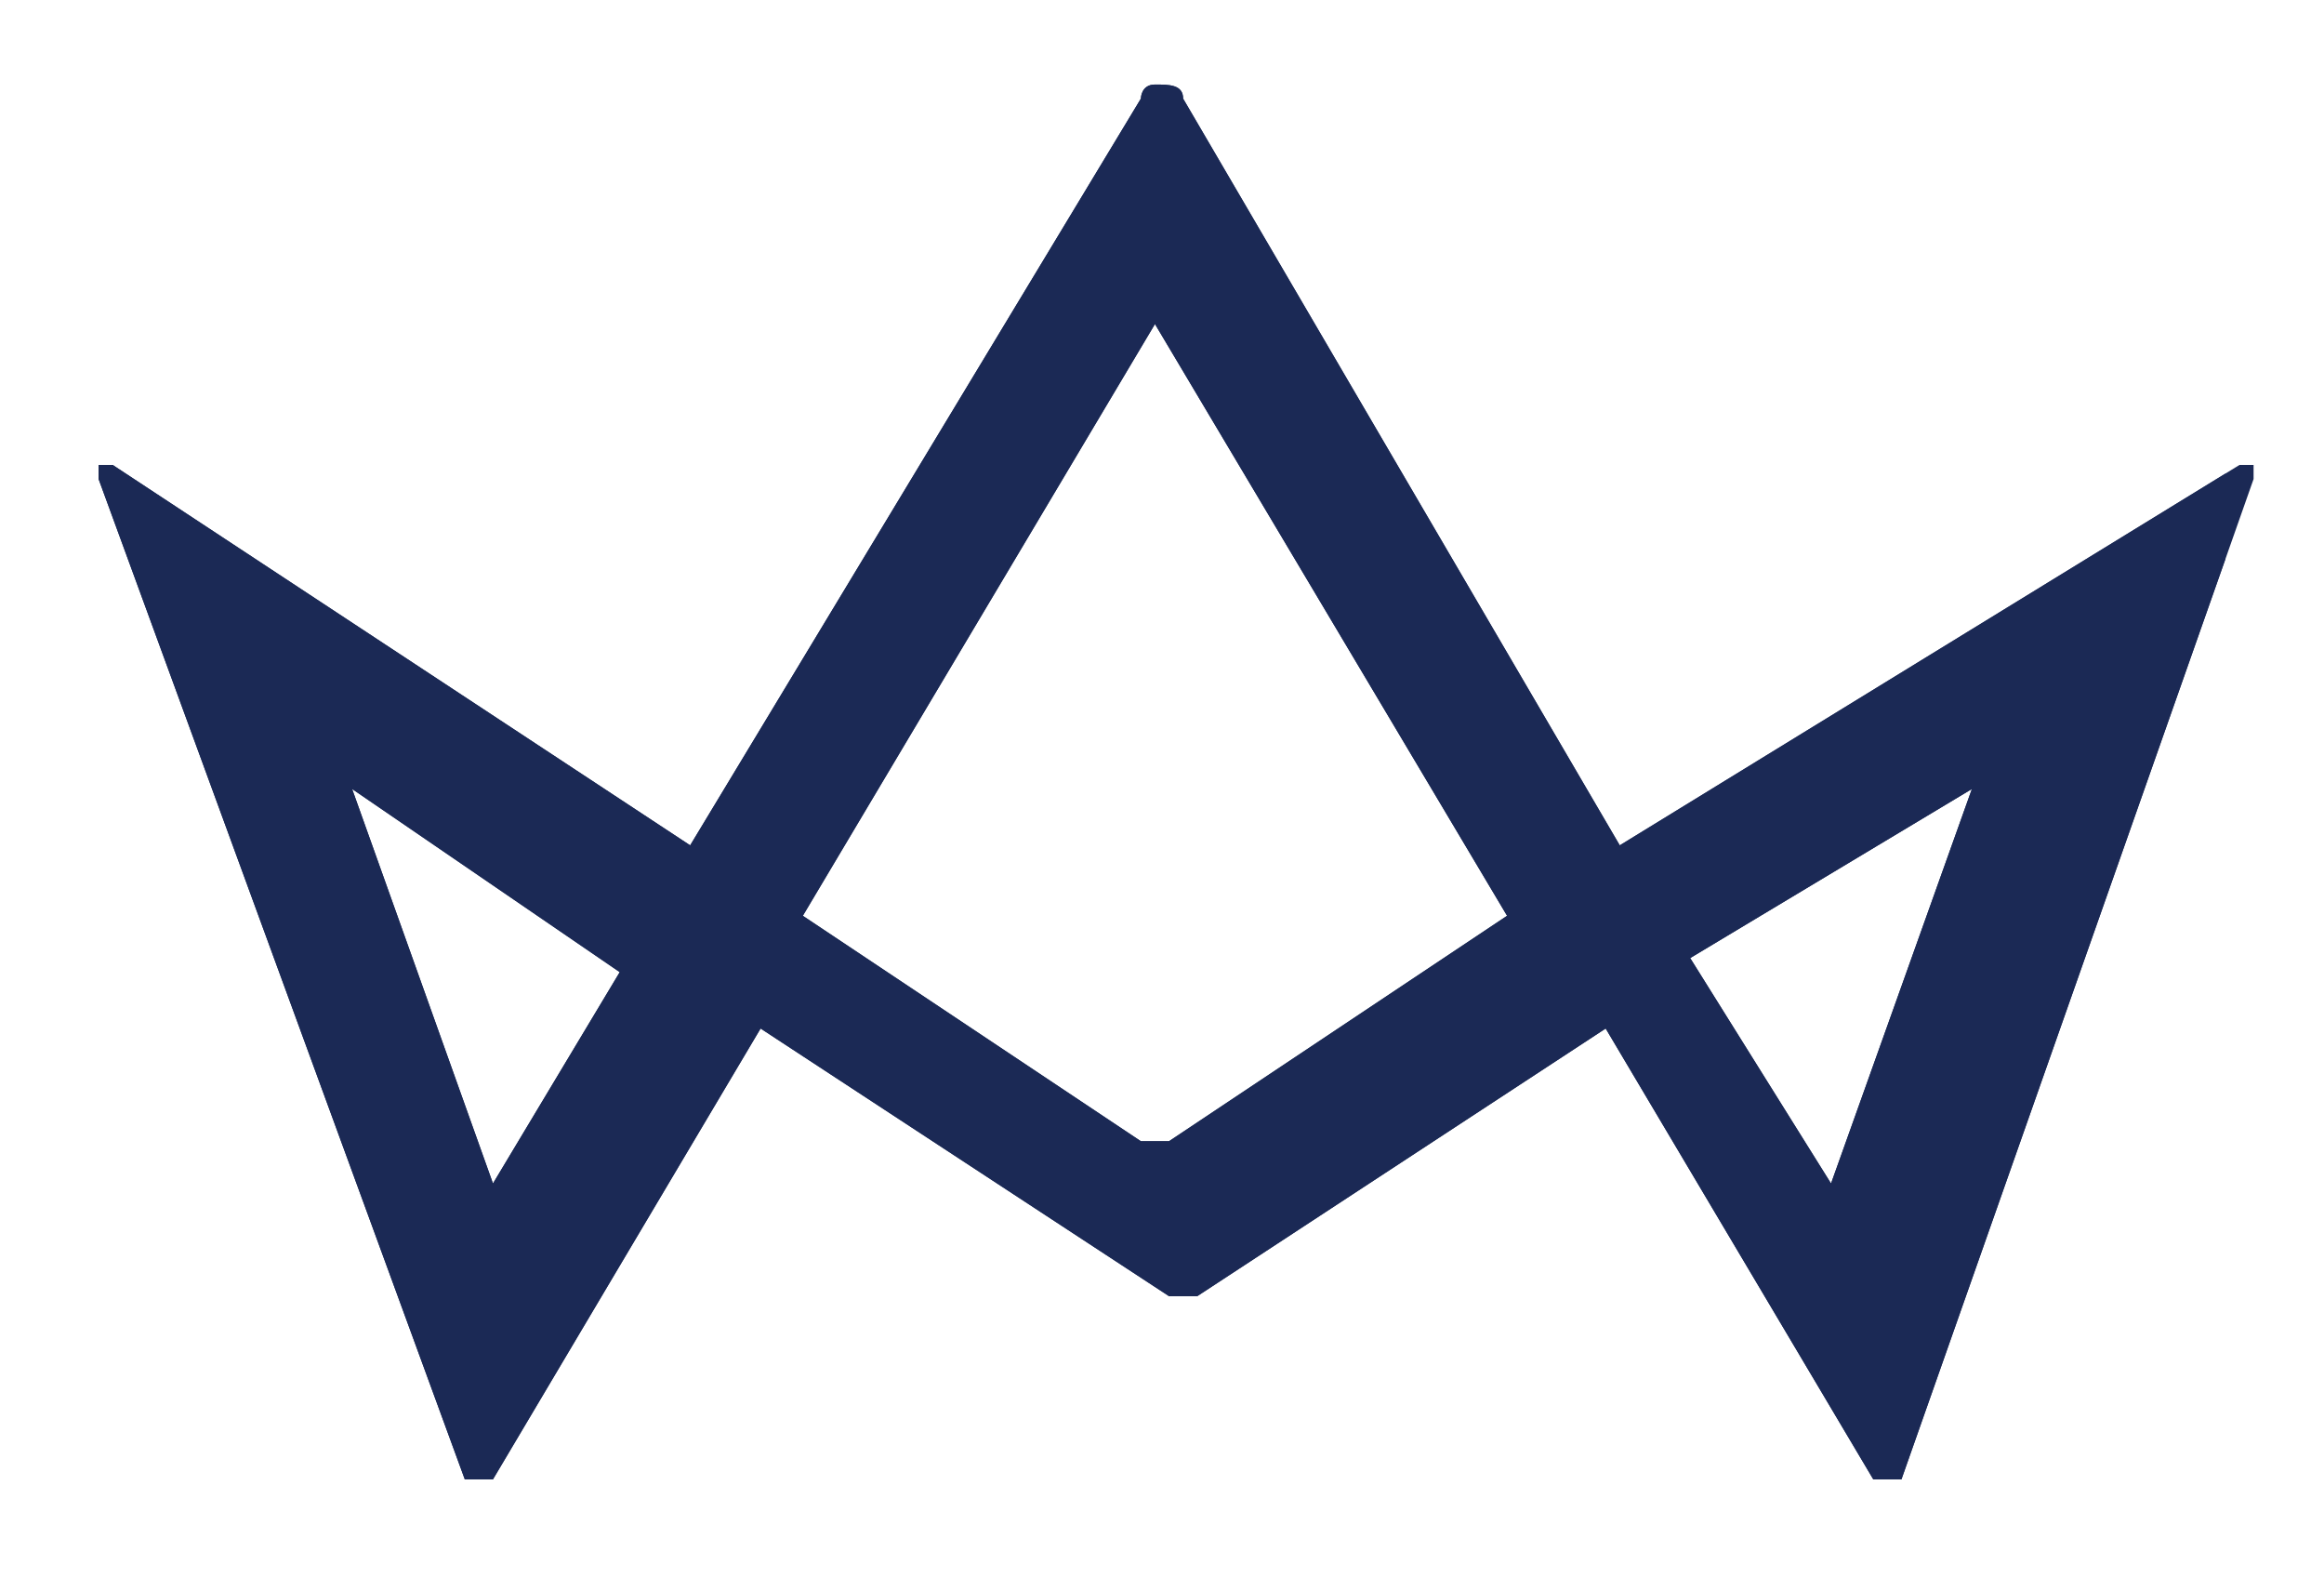 <?xml version="1.0" encoding="utf-8"?>
<!-- Generator: Adobe Illustrator 25.2.0, SVG Export Plug-In . SVG Version: 6.00 Build 0)  -->
<svg version="1.1" id="Layer_1" xmlns="http://www.w3.org/2000/svg" xmlns:xlink="http://www.w3.org/1999/xlink" x="0px" y="0px"
	 viewBox="0 0 16.5 11.2" style="enable-background:new 0 0 16.5 11.2;" xml:space="preserve">
<style type="text/css">
	.st0{clip-path:url(#SVGID_2_);}
	.st1{fill:#1B2955;}
	.st2{clip-path:url(#SVGID_4_);}
	.st3{clip-path:url(#SVGID_6_);}
	.st4{fill:#FFFFFF;}
</style>
<g>
	<defs>
		<path id="SVGID_1_" d="M2.5,5.6l1.9,1.3L3.5,8.4L2.5,5.6z M12,6.8L14,5.6l-1,2.8L12,6.8z M8.1,8.1L5.7,6.5l2.5-4.2l2.5,4.2
			L8.3,8.1C8.3,8.1,8.3,8.1,8.1,8.1C8.2,8.1,8.2,8.1,8.1,8.1 M8.1,0.7L4.9,6L0.8,3.3c0,0-0.1,0-0.1,0c0,0,0,0,0,0.1l2.6,7.1
			c0,0,0,0,0.1,0c0,0,0,0,0.1,0l1.9-3.2l2.9,1.9c0.1,0,0.1,0,0.2,0l2.9-1.9l1.9,3.2c0,0,0,0,0.1,0c0,0,0.1,0,0.1,0l2.5-7.1
			c0,0,0,0,0-0.1c0,0-0.1,0-0.1,0L11.5,6l0,0L8.4,0.7c0-0.1-0.1-0.1-0.2-0.1S8.1,0.7,8.1,0.7"/>
	</defs>
	<use xlink:href="#SVGID_1_"  style="overflow:visible;fill:#1B2955;"/>
	<clipPath id="SVGID_2_">
		<use xlink:href="#SVGID_1_"  style="overflow:visible;"/>
	</clipPath>
	<g class="st0">
		<rect x="0.7" y="0.6" class="st1" width="15.1" height="9.9"/>
	</g>
</g>
</svg>
